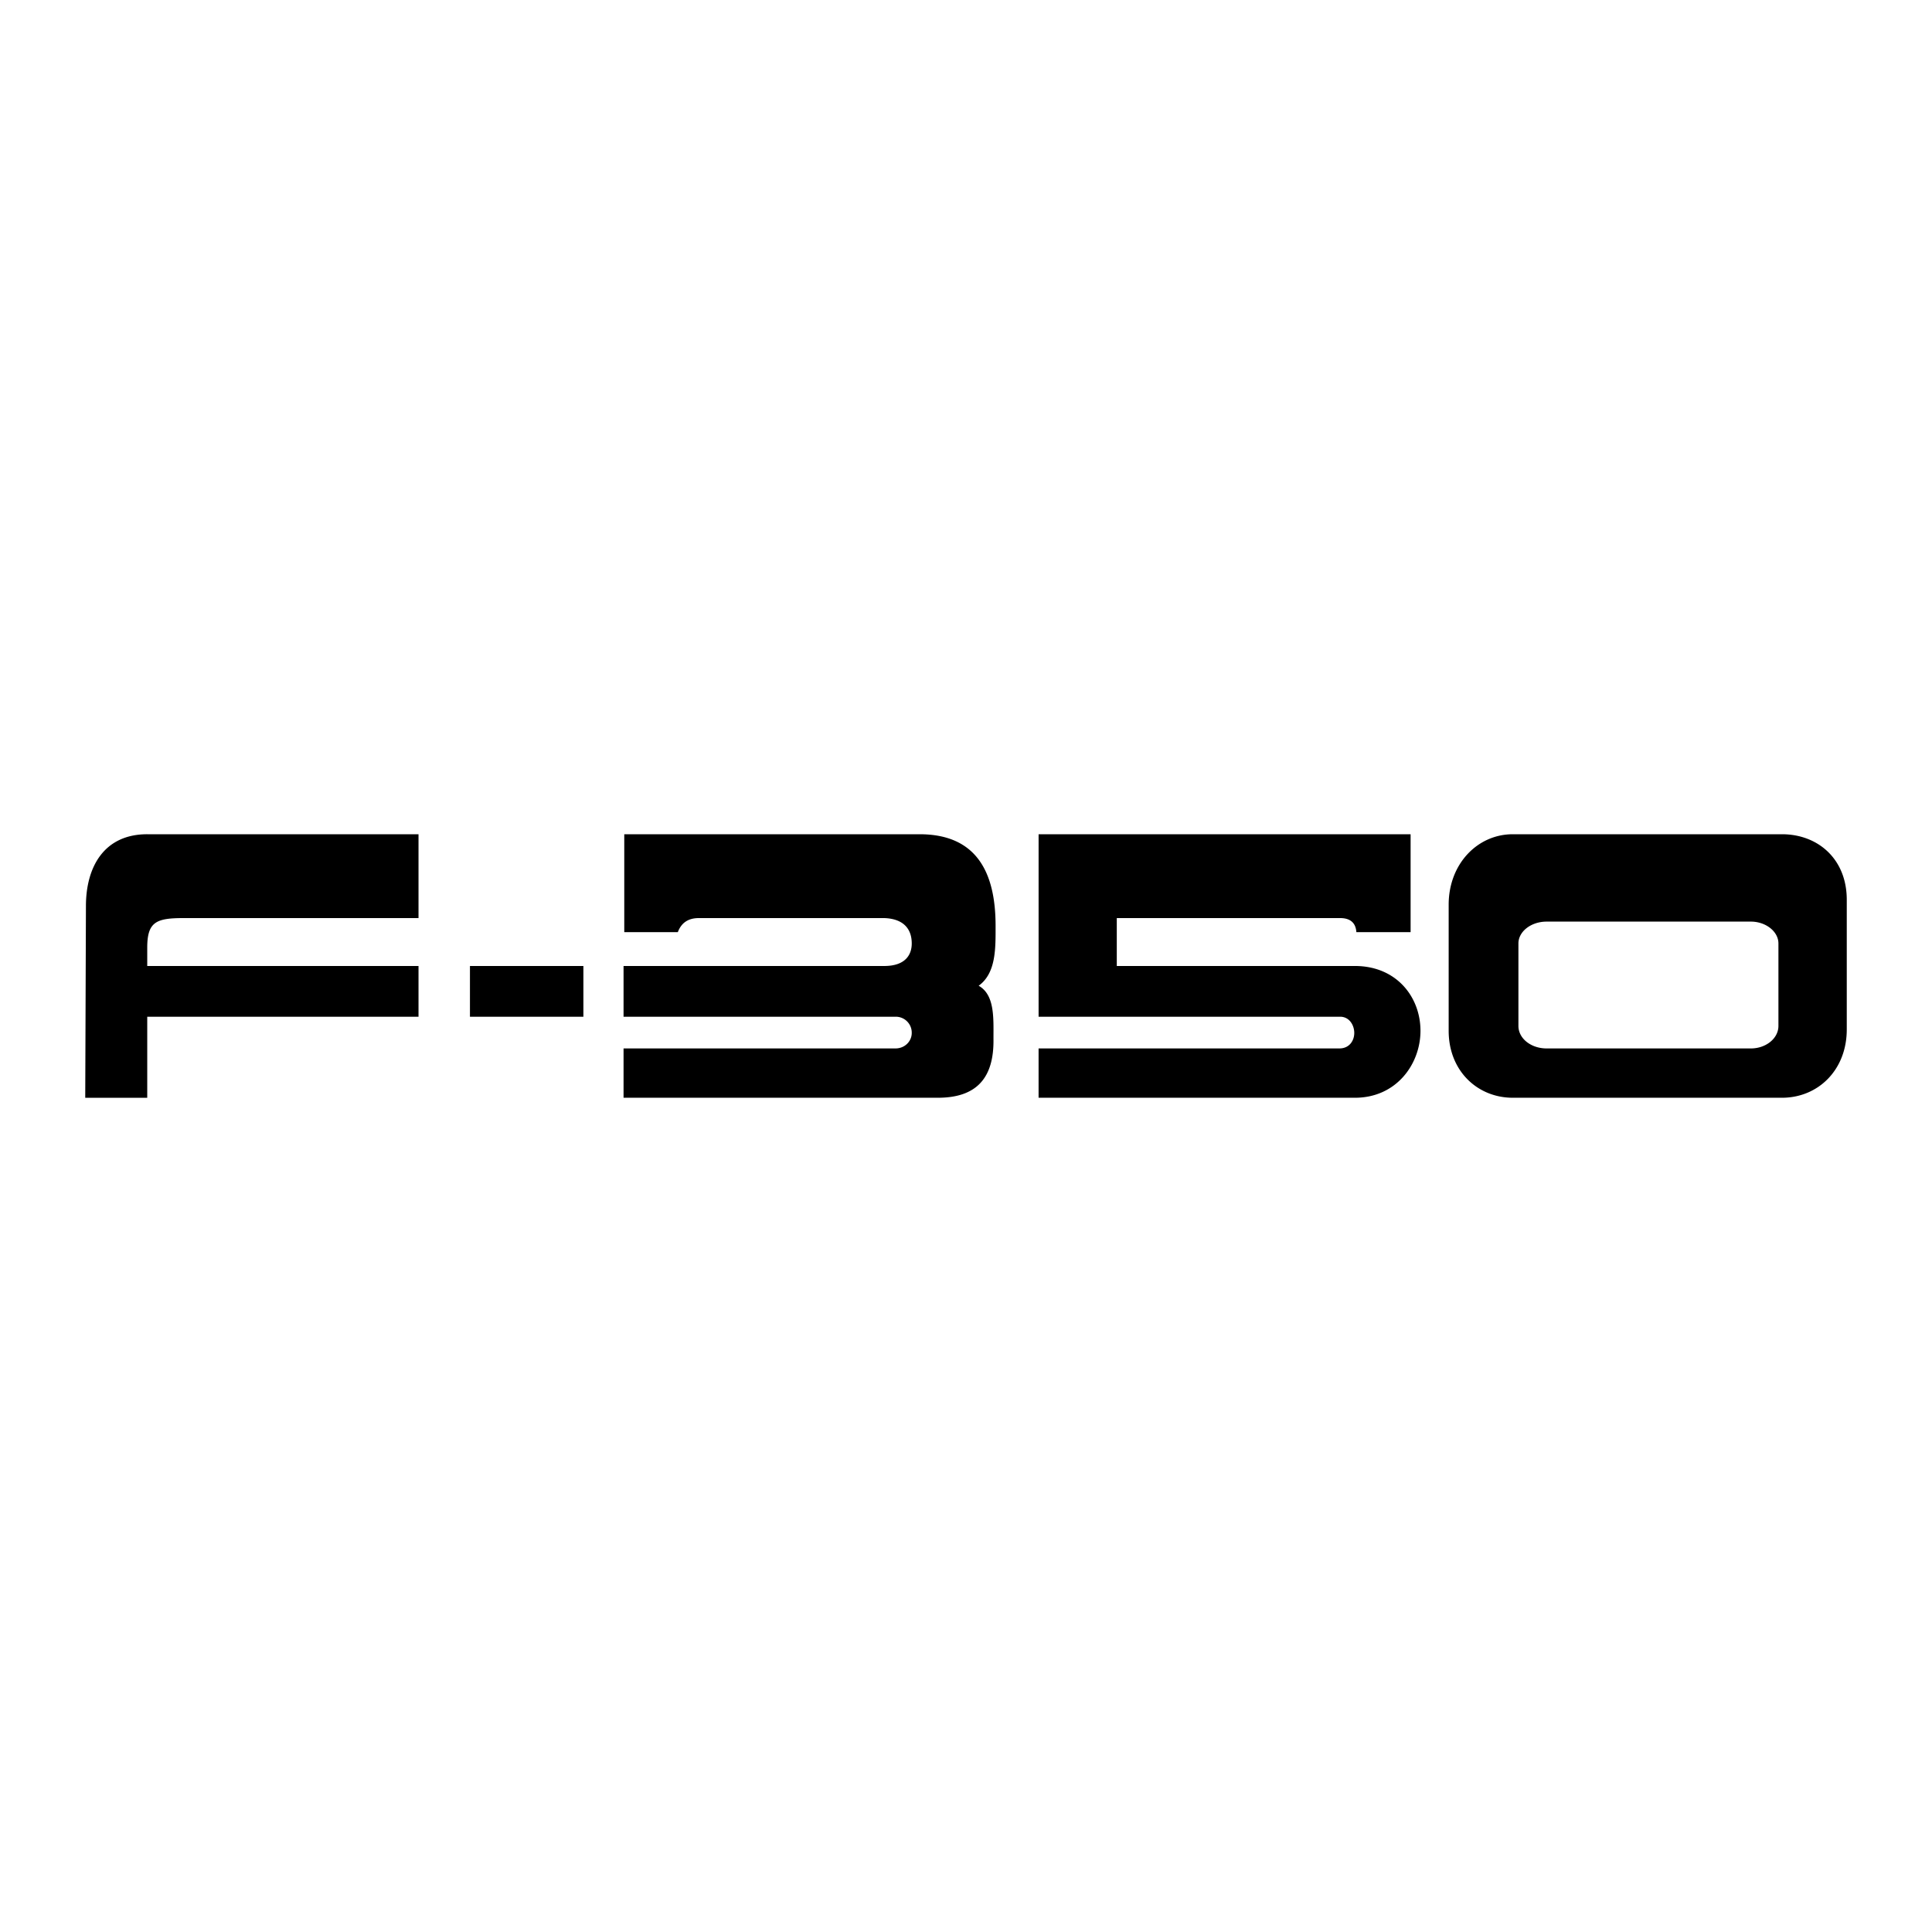 <svg xmlns="http://www.w3.org/2000/svg" width="2500" height="2500" viewBox="0 0 192.756 192.756"><g fill-rule="evenodd" clip-rule="evenodd"><path fill="#fff" d="M0 0h192.756v192.756H0V0z"/><path d="M150.93 83.232h26.855c3.584 0 6.467 2.46 6.467 6.538v12.935c0 4.077-2.883 6.818-6.467 6.818H150.93c-3.514 0-6.396-2.671-6.396-6.678V90.262c-.001-4.077 2.882-7.03 6.396-7.03zm-59.192 0H62.283v9.771h5.343c.421-1.125 1.265-1.406 2.108-1.406h18.489c1.968.07 2.742 1.125 2.742 2.531 0 1.195-.703 2.249-2.742 2.249H62.212v5.062h27.136a1.59 1.59 0 0 1 1.617 1.617c0 .844-.703 1.546-1.617 1.546H62.212v4.921h31.354c3.866 0 5.624-1.968 5.553-5.905 0-2.038.141-4.358-1.477-5.271 1.758-1.266 1.688-3.796 1.688-5.976 0-5.343-1.898-9.139-7.592-9.139zM46.887 96.378h11.318v5.062H46.887v-5.062zm56.732-13.146h37.117v9.771h-5.412c-.07-1.125-.844-1.406-1.617-1.406h-22.285v4.78h23.762c4.146 0 6.537 3.094 6.537 6.468 0 3.304-2.391 6.678-6.537 6.678H103.62v-4.921h30.018c.984 0 1.477-.772 1.477-1.546s-.492-1.617-1.406-1.617h-30.088V83.232h-.002zm-88.929 0h27.065v8.365h-23.41c-2.742 0-3.655.352-3.655 2.953v1.828h27.065v5.062H14.69v8.084H8.504l.07-19.121c0-3.937 1.828-7.171 6.116-7.171zm139.615 8.717c-1.547 0-2.812.984-2.812 2.18v8.225c0 1.265 1.266 2.249 2.812 2.249h20.387c1.477 0 2.742-.984 2.742-2.249v-8.225c0-1.195-1.266-2.18-2.742-2.18h-20.387z"/></g></svg>